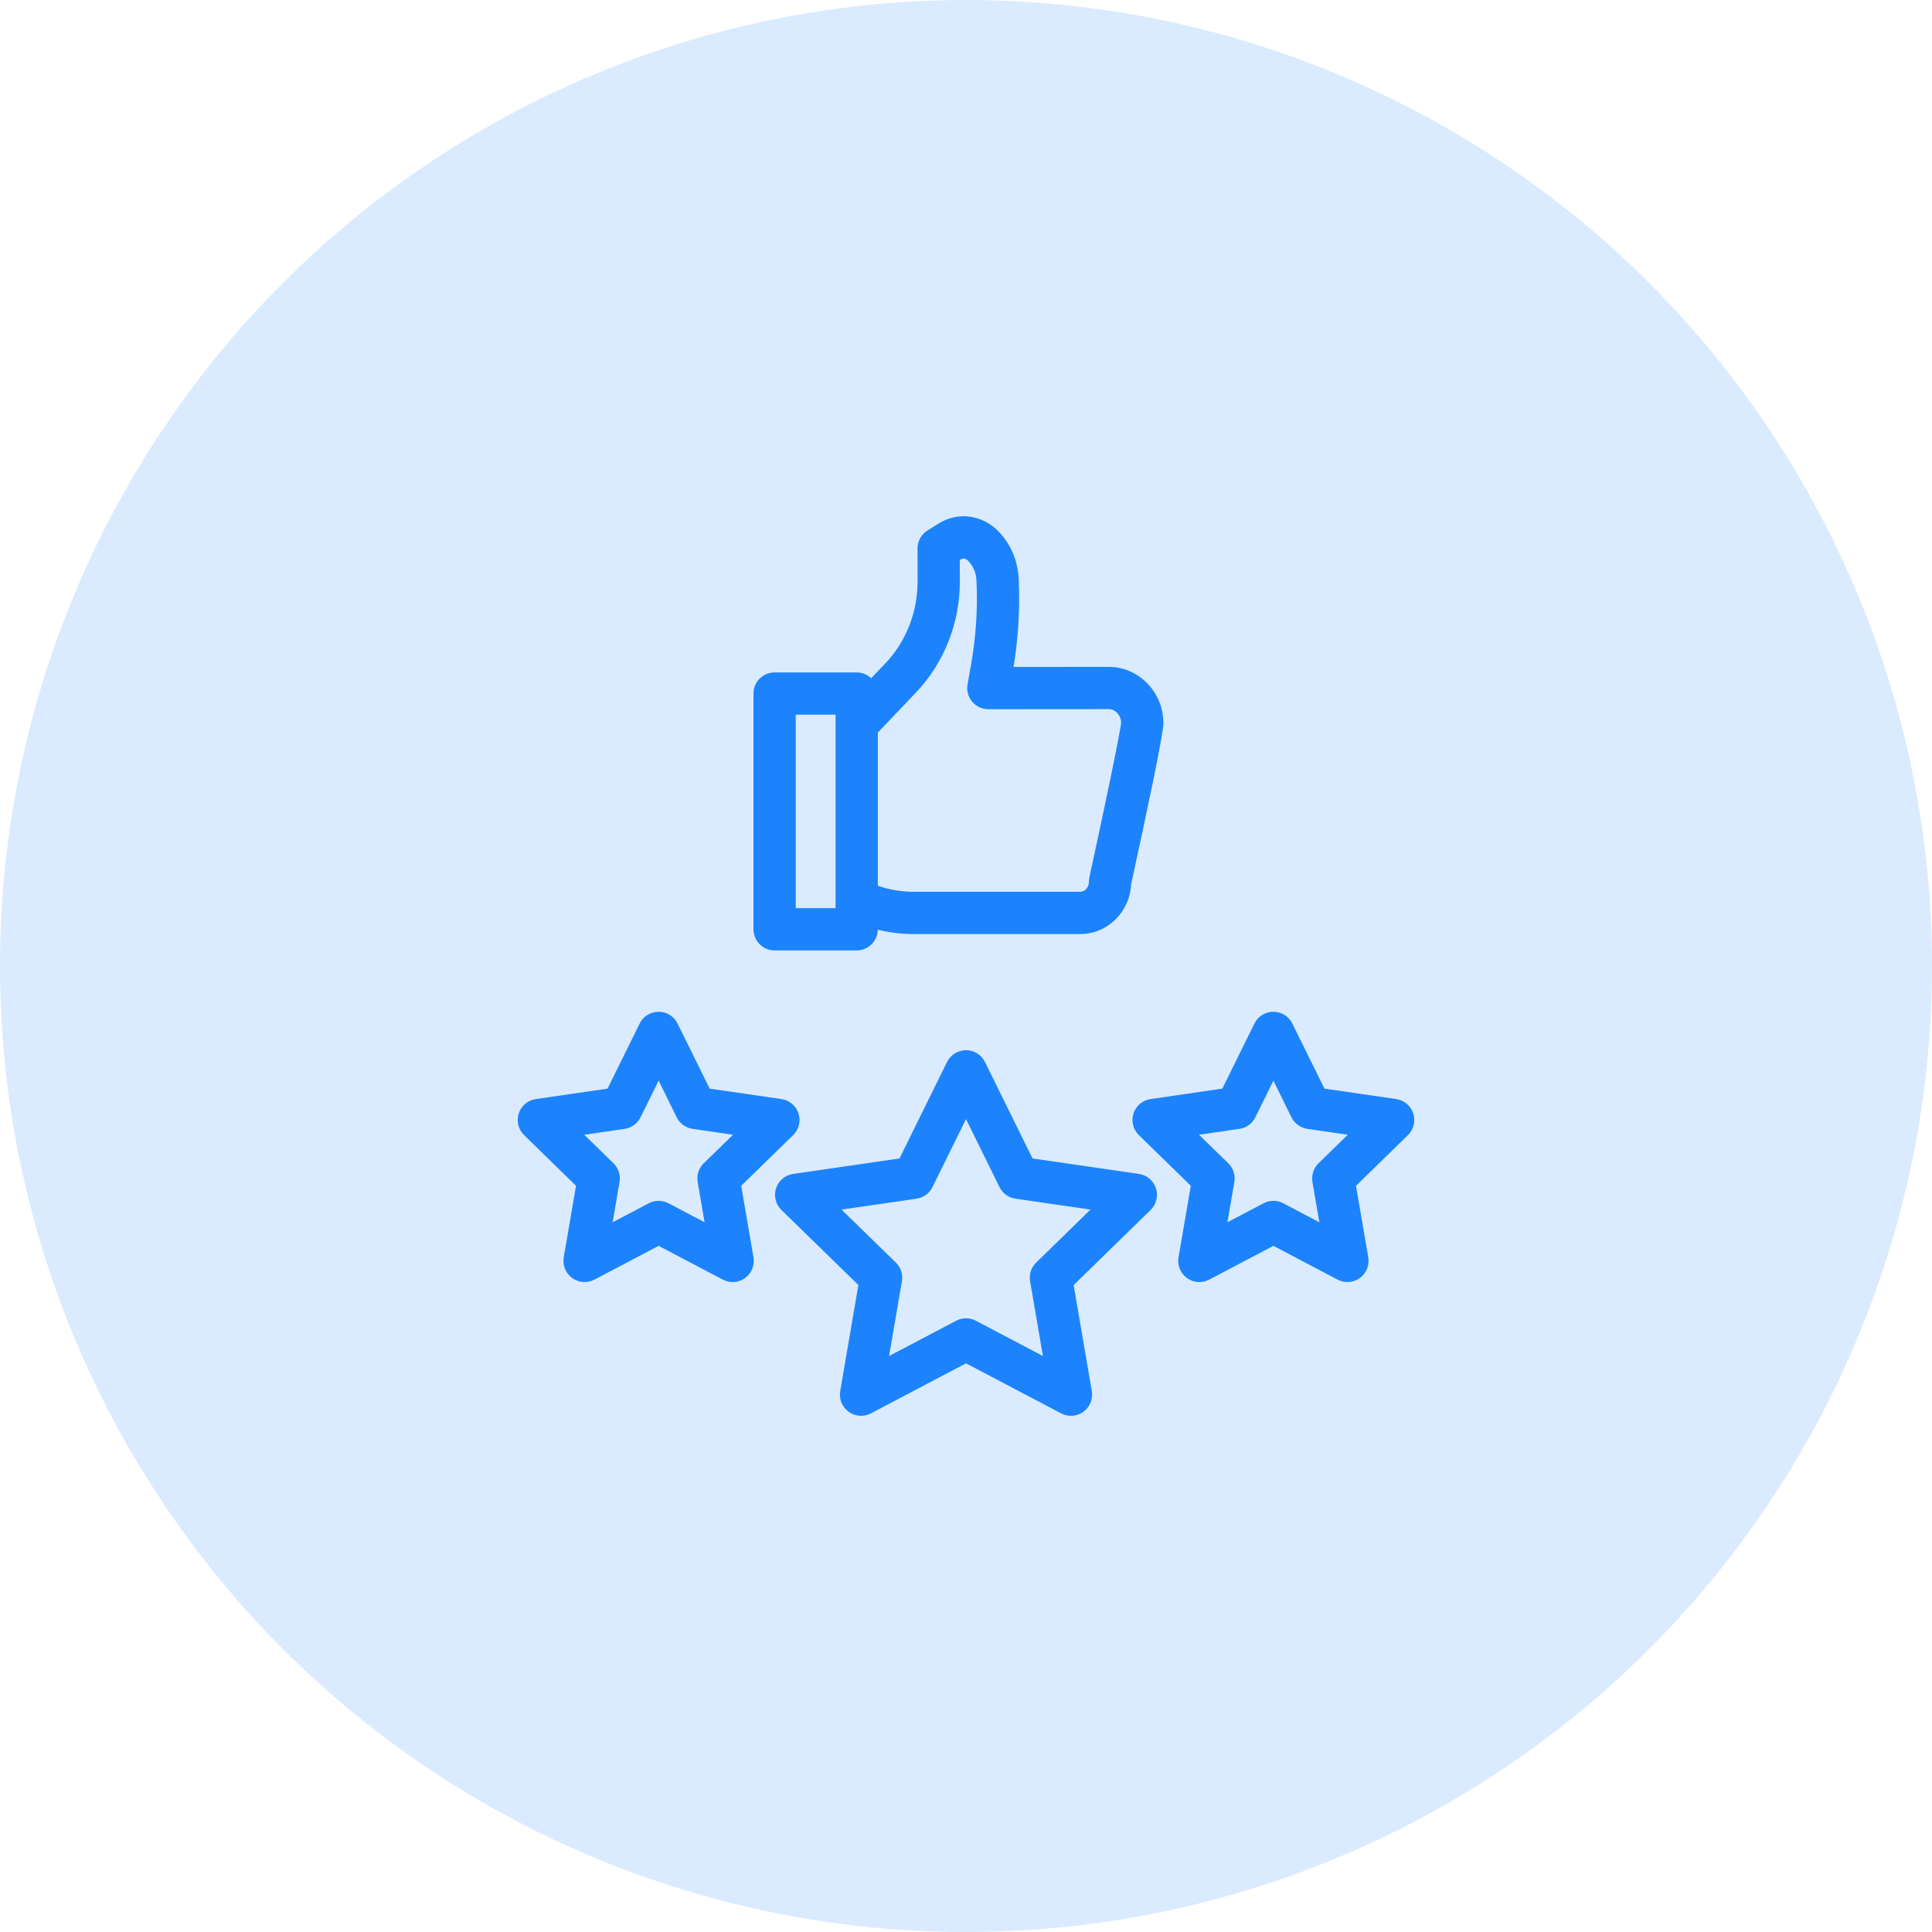 <svg width="64" height="64" viewBox="0 0 64 64" fill="none" xmlns="http://www.w3.org/2000/svg">
<circle cx="32" cy="32" r="32" fill="#DAEBFF"/>
<path d="M37.727 38.888L34.204 38.375L32.628 35.179C32.51 34.941 32.267 34.789 32 34.789C31.734 34.789 31.49 34.941 31.372 35.179L29.797 38.375L26.273 38.888C26.01 38.926 25.791 39.111 25.708 39.364C25.626 39.617 25.694 39.895 25.885 40.081L28.435 42.569L27.833 46.082C27.788 46.345 27.896 46.61 28.112 46.767C28.327 46.923 28.613 46.944 28.849 46.82L32 45.162L35.151 46.82C35.254 46.874 35.366 46.9 35.477 46.9C35.622 46.9 35.767 46.855 35.889 46.767C36.104 46.61 36.212 46.345 36.168 46.082L35.566 42.569L38.116 40.081C38.306 39.895 38.375 39.617 38.292 39.364C38.21 39.111 37.991 38.926 37.727 38.888ZM34.325 41.824C34.16 41.985 34.085 42.216 34.123 42.443L34.548 44.92L32.326 43.751C32.224 43.697 32.112 43.671 32 43.671C31.888 43.671 31.776 43.698 31.674 43.751L29.452 44.92L29.877 42.443C29.916 42.216 29.84 41.985 29.676 41.824L27.877 40.069L30.362 39.708C30.59 39.675 30.787 39.532 30.889 39.325L32 37.072L33.111 39.325C33.213 39.532 33.41 39.675 33.638 39.708L36.123 40.069L34.325 41.824Z" fill="#1C83FC"/>
<path d="M46.816 36.884C46.734 36.631 46.515 36.447 46.251 36.408L43.874 36.062L42.81 33.906C42.692 33.667 42.449 33.516 42.182 33.516C41.916 33.516 41.672 33.667 41.554 33.906L40.491 36.062L38.114 36.408C37.85 36.446 37.631 36.631 37.549 36.884C37.467 37.138 37.535 37.416 37.726 37.602L39.447 39.281L39.04 41.651C38.995 41.914 39.103 42.179 39.319 42.336C39.441 42.424 39.586 42.47 39.731 42.47C39.842 42.47 39.954 42.443 40.057 42.389L42.183 41.27L44.309 42.389C44.545 42.513 44.831 42.493 45.047 42.336C45.262 42.179 45.37 41.914 45.325 41.651L44.919 39.281L46.64 37.602C46.83 37.416 46.899 37.138 46.816 36.884ZM43.678 38.535C43.513 38.696 43.438 38.928 43.476 39.155L43.705 40.489L42.509 39.86C42.407 39.806 42.295 39.779 42.183 39.779C42.071 39.779 41.959 39.806 41.857 39.86L40.66 40.489L40.889 39.155C40.928 38.928 40.853 38.696 40.688 38.535L39.718 37.59L41.057 37.395C41.285 37.362 41.483 37.218 41.585 37.012L42.183 35.798L42.781 37.012C42.883 37.218 43.08 37.362 43.308 37.395L44.647 37.59L43.678 38.535Z" fill="#1C83FC"/>
<path d="M24.553 39.281L26.274 37.602C26.465 37.416 26.533 37.138 26.451 36.884C26.369 36.631 26.15 36.447 25.886 36.408L23.509 36.062L22.445 33.906C22.327 33.667 22.084 33.516 21.817 33.516C21.551 33.516 21.307 33.667 21.19 33.906L20.126 36.062L17.749 36.408C17.485 36.446 17.266 36.631 17.184 36.884C17.101 37.138 17.17 37.416 17.361 37.602L19.081 39.281L18.675 41.651C18.63 41.914 18.738 42.179 18.954 42.336C19.17 42.492 19.455 42.513 19.691 42.389L21.818 41.27L23.944 42.389C24.047 42.443 24.158 42.47 24.27 42.47C24.415 42.47 24.559 42.424 24.681 42.336C24.897 42.179 25.005 41.914 24.96 41.651L24.553 39.281ZM23.312 38.535C23.148 38.696 23.072 38.928 23.111 39.155L23.34 40.489L22.143 39.86C22.041 39.806 21.929 39.779 21.817 39.779C21.705 39.779 21.593 39.806 21.491 39.86L20.295 40.489L20.523 39.155C20.562 38.928 20.487 38.696 20.322 38.535L19.353 37.59L20.692 37.395C20.92 37.362 21.117 37.218 21.219 37.012L21.818 35.798L22.416 37.012C22.518 37.218 22.715 37.362 22.943 37.395L24.282 37.59L23.312 38.535Z" fill="#1C83FC"/>
<path d="M25.66 31.484H28.379C28.762 31.484 29.071 31.177 29.078 30.797C29.465 30.892 29.862 30.942 30.257 30.942H35.784C36.688 30.942 37.428 30.207 37.471 29.287C37.962 27.04 38.54 24.319 38.54 23.956C38.54 23.279 38.182 22.654 37.595 22.32C37.333 22.17 37.037 22.091 36.737 22.091L33.575 22.093C33.73 21.156 33.788 20.201 33.749 19.25L33.745 19.174C33.722 18.6 33.497 18.055 33.106 17.634C32.705 17.201 32.118 17.012 31.574 17.142C31.4 17.183 31.233 17.253 31.08 17.35L30.72 17.576C30.517 17.705 30.393 17.929 30.394 18.169L30.396 19.259C30.396 19.766 30.304 20.26 30.12 20.728C29.935 21.197 29.67 21.616 29.33 21.973L28.859 22.467C28.734 22.349 28.566 22.275 28.379 22.275H25.66C25.273 22.275 24.96 22.588 24.96 22.975V30.784C24.96 31.171 25.273 31.484 25.66 31.484ZM26.36 23.675H27.679V23.987V29.808V30.084H26.36V23.675ZM31.423 21.24C31.671 20.608 31.797 19.941 31.796 19.257L31.794 18.554L31.826 18.534C31.849 18.52 31.872 18.509 31.897 18.504C31.95 18.492 32.023 18.524 32.086 18.593C32.244 18.763 32.337 18.99 32.347 19.232L32.35 19.308C32.388 20.223 32.325 21.144 32.163 22.044L32.051 22.67C32.014 22.874 32.07 23.084 32.203 23.243C32.336 23.402 32.533 23.494 32.74 23.494H32.74L36.738 23.491C36.794 23.491 36.851 23.507 36.912 23.541C37.049 23.619 37.134 23.771 37.139 23.941C37.1 24.331 36.505 27.152 36.089 29.053C36.079 29.102 36.073 29.152 36.073 29.202C36.073 29.389 35.944 29.541 35.784 29.541H30.257C29.854 29.541 29.459 29.474 29.08 29.342V24.267L30.344 22.938C30.809 22.449 31.172 21.878 31.423 21.24Z" fill="#1C83FC"/>
</svg>
